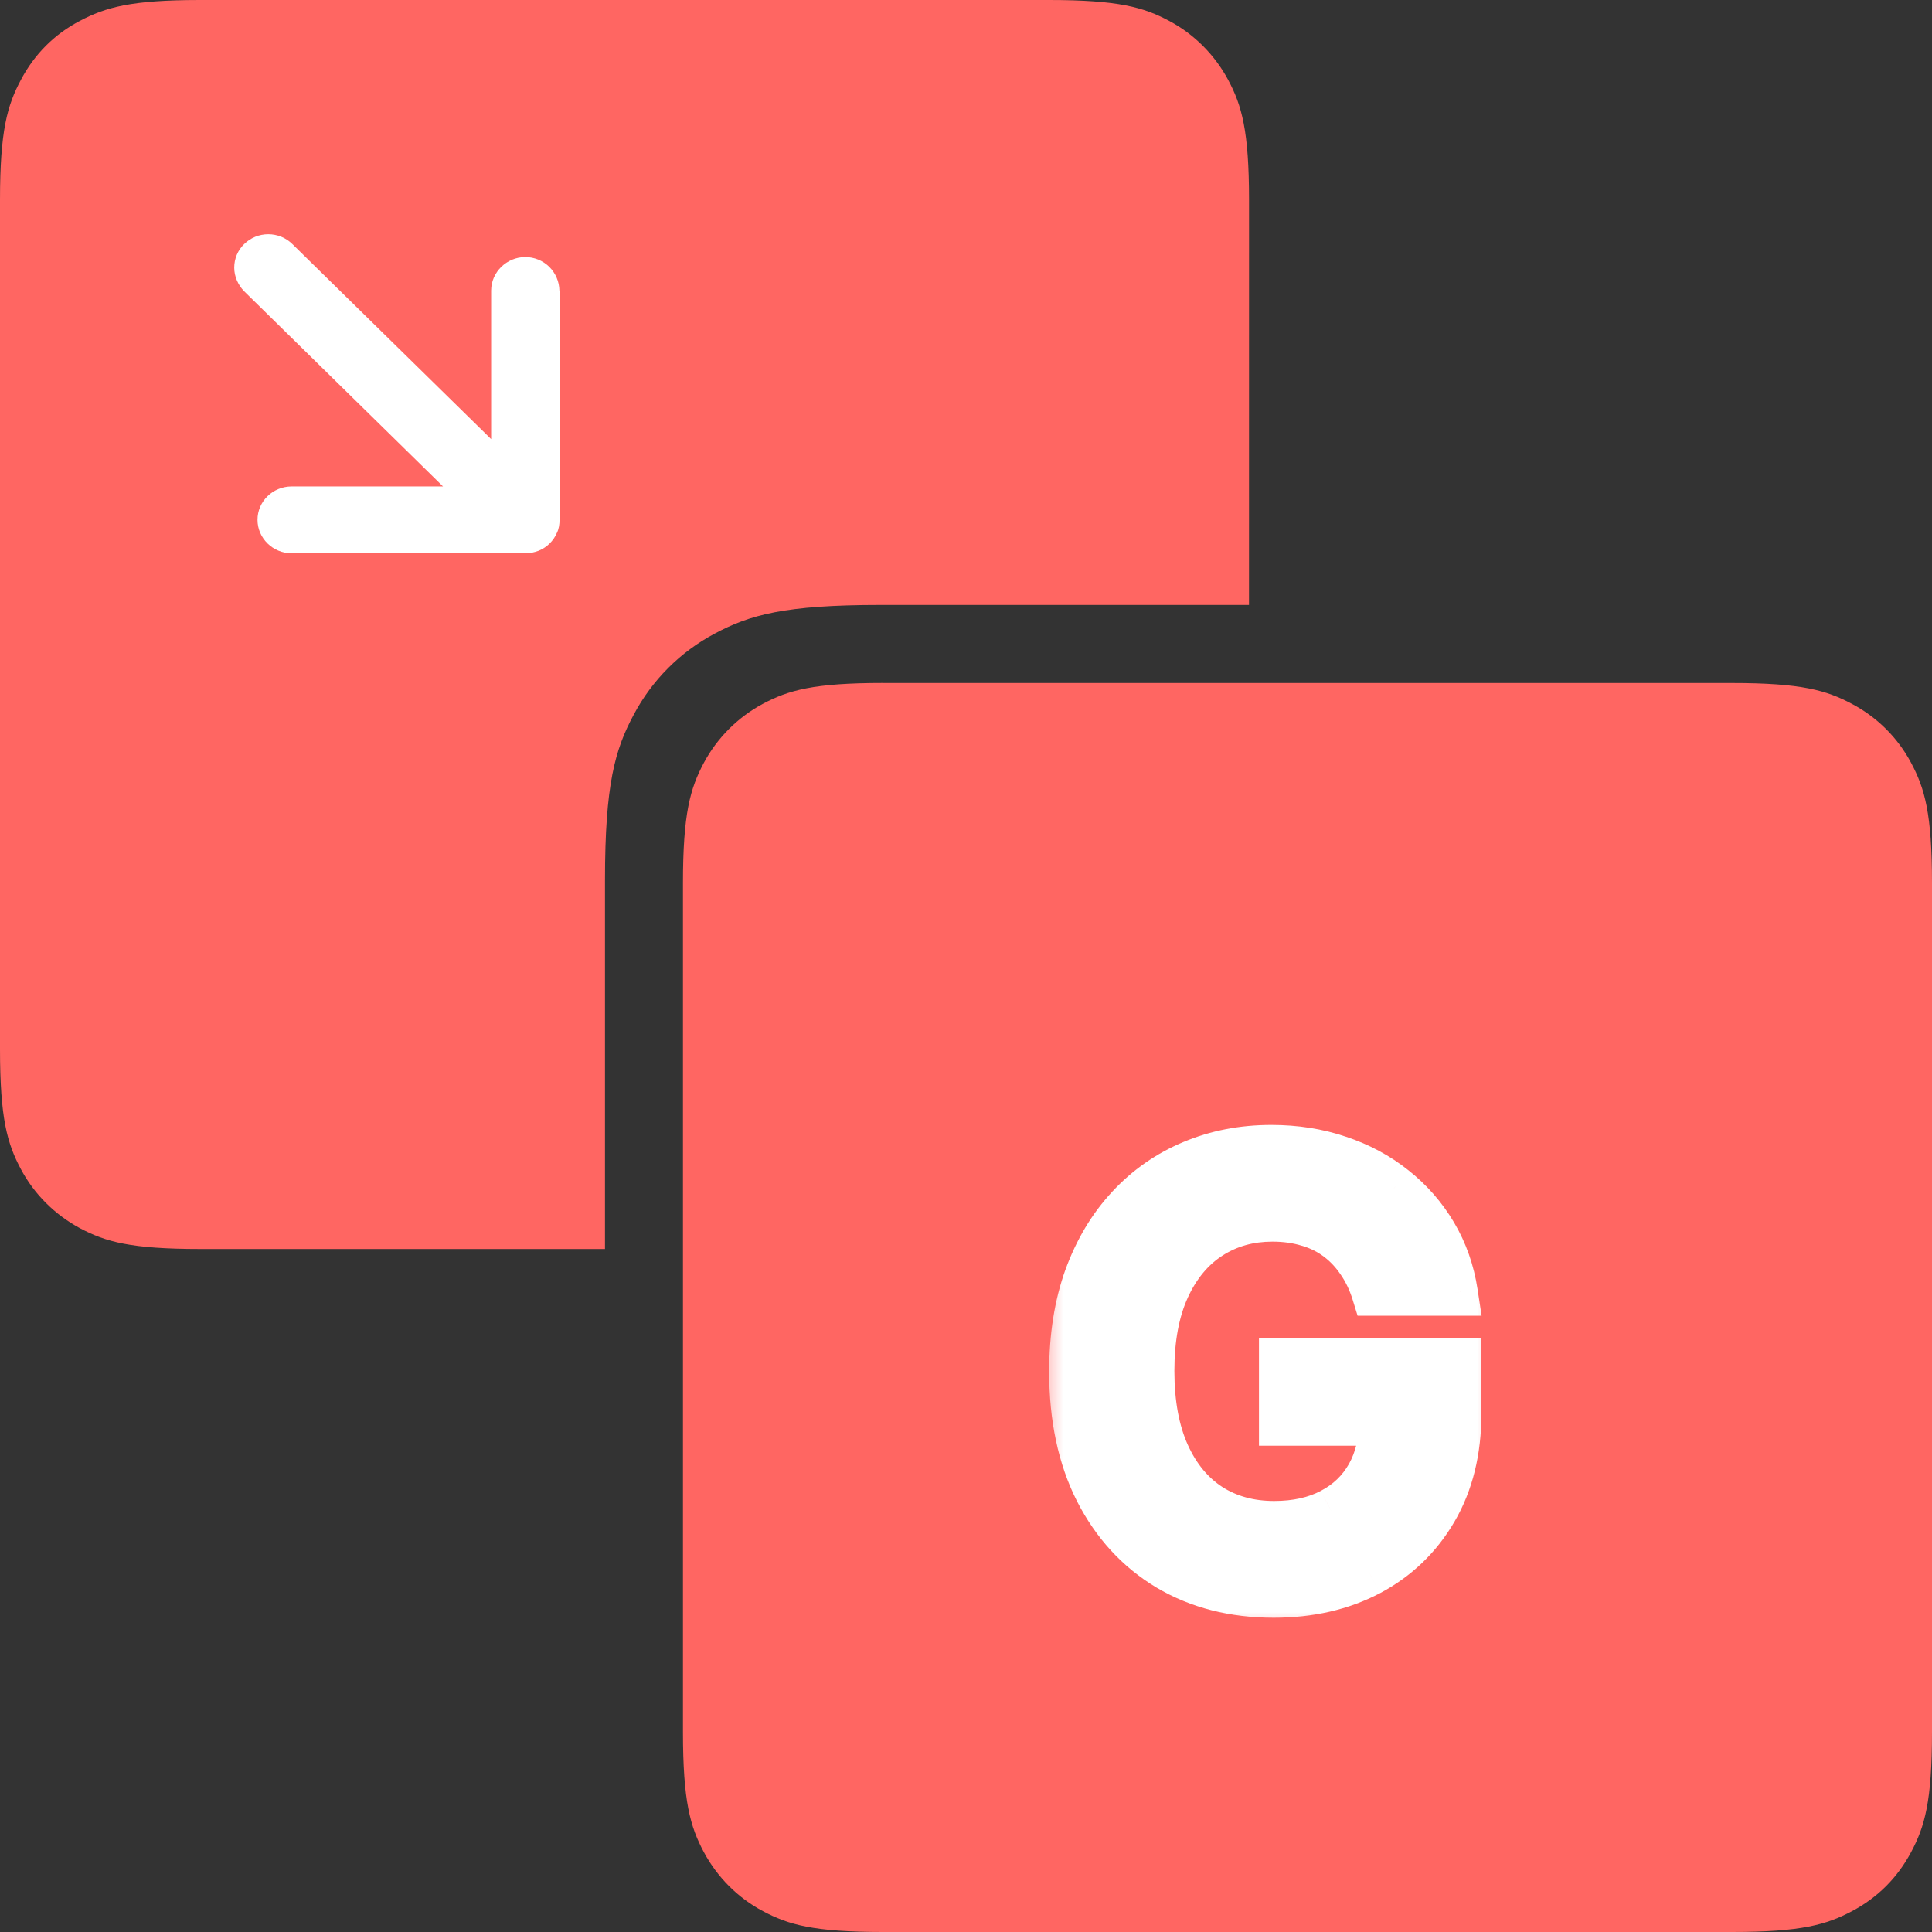 <svg width="42" height="42" viewBox="0 0 42 42" fill="none" xmlns="http://www.w3.org/2000/svg">
<rect x="0" y="0" width="42" height="42" fill="#333333" stroke="none"/>
<g clip-path="url(#clip0_180_564)">
<path fill-rule="evenodd" clip-rule="evenodd" d="M27.152 13.151H19.133C17.052 13.151 16.298 13.368 15.537 13.774C14.786 14.172 14.172 14.788 13.775 15.54C13.369 16.298 13.152 17.052 13.152 19.133V27.152H4.351C2.839 27.152 2.293 26.995 1.736 26.699C1.192 26.406 0.742 25.959 0.454 25.416C0.158 24.861 0 24.316 0 22.801V4.351C0 2.839 0.158 2.293 0.454 1.736C0.749 1.179 1.176 0.748 1.735 0.454C2.295 0.16 2.839 0 4.351 0H22.802C24.314 0 24.862 0.158 25.417 0.454C25.961 0.743 26.408 1.193 26.699 1.736C26.995 2.291 27.153 2.839 27.153 4.351L27.152 13.151Z" fill="#FF6662"/>
<path d="M12.161 6.317C12.158 6.122 12.078 5.937 11.94 5.8C11.801 5.664 11.614 5.588 11.419 5.588C11.016 5.588 10.677 5.916 10.677 6.317V9.546L6.355 5.305C6.216 5.168 6.028 5.092 5.832 5.092C5.636 5.092 5.449 5.168 5.309 5.305C5.168 5.44 5.092 5.625 5.092 5.818C5.092 6.011 5.176 6.198 5.309 6.333L9.631 10.575H6.34C5.93 10.575 5.598 10.9 5.598 11.3C5.598 11.7 5.932 12.028 6.34 12.028H11.426C11.522 12.027 11.618 12.008 11.708 11.973C11.889 11.9 12.033 11.759 12.109 11.578C12.151 11.492 12.164 11.397 12.164 11.302L12.167 6.314L12.161 6.317Z" fill="white"/>
<path fill-rule="evenodd" clip-rule="evenodd" d="M19.198 14.848H37.649C39.161 14.848 39.707 15.006 40.264 15.304C40.809 15.593 41.256 16.038 41.546 16.583C41.842 17.138 42 17.686 42 19.198V37.649C42 39.161 41.843 39.707 41.546 40.264C41.25 40.821 40.818 41.252 40.264 41.546C39.709 41.841 39.162 42 37.649 42H19.198C17.686 42 17.138 41.843 16.583 41.546C16.039 41.258 15.592 40.807 15.301 40.264C15.005 39.709 14.847 39.162 14.847 37.649V19.198C14.847 17.686 15.005 17.138 15.301 16.583C15.593 16.039 16.04 15.592 16.583 15.301C17.138 15.005 17.686 14.847 19.198 14.847V14.848Z" fill="#FF6662"/>
<mask id="path-4-outside-1_180_564" maskUnits="userSpaceOnUse" x="22.615" y="23.538" width="10" height="12" fill="black">
<rect fill="white" x="22.615" y="23.538" width="10" height="12"/>
<path d="M29.882 28.103C29.805 27.854 29.699 27.631 29.563 27.434C29.431 27.234 29.271 27.063 29.083 26.921C28.898 26.78 28.686 26.674 28.446 26.603C28.206 26.529 27.944 26.492 27.661 26.492C27.153 26.492 26.701 26.62 26.304 26.875C25.907 27.131 25.595 27.506 25.367 28.002C25.142 28.494 25.03 29.094 25.03 29.802C25.03 30.516 25.142 31.121 25.367 31.616C25.591 32.112 25.904 32.489 26.304 32.747C26.704 33.003 27.169 33.13 27.698 33.13C28.178 33.13 28.594 33.038 28.945 32.853C29.299 32.669 29.571 32.407 29.762 32.069C29.953 31.727 30.048 31.327 30.048 30.868L30.436 30.928H27.869V29.59H31.705V30.725C31.705 31.535 31.533 32.235 31.188 32.826C30.843 33.417 30.369 33.872 29.766 34.192C29.163 34.509 28.471 34.668 27.689 34.668C26.818 34.668 26.053 34.472 25.395 34.081C24.739 33.688 24.227 33.129 23.857 32.406C23.491 31.679 23.308 30.818 23.308 29.82C23.308 29.057 23.416 28.375 23.631 27.775C23.849 27.175 24.154 26.666 24.545 26.247C24.936 25.826 25.395 25.506 25.921 25.287C26.447 25.065 27.02 24.955 27.638 24.955C28.161 24.955 28.649 25.032 29.102 25.186C29.554 25.336 29.956 25.552 30.306 25.832C30.66 26.112 30.951 26.444 31.179 26.829C31.407 27.214 31.556 27.638 31.627 28.103H29.882Z"/>
</mask>
<path d="M29.882 28.103C29.805 27.854 29.699 27.631 29.563 27.434C29.431 27.234 29.271 27.063 29.083 26.921C28.898 26.78 28.686 26.674 28.446 26.603C28.206 26.529 27.944 26.492 27.661 26.492C27.153 26.492 26.701 26.62 26.304 26.875C25.907 27.131 25.595 27.506 25.367 28.002C25.142 28.494 25.03 29.094 25.03 29.802C25.03 30.516 25.142 31.121 25.367 31.616C25.591 32.112 25.904 32.489 26.304 32.747C26.704 33.003 27.169 33.13 27.698 33.13C28.178 33.13 28.594 33.038 28.945 32.853C29.299 32.669 29.571 32.407 29.762 32.069C29.953 31.727 30.048 31.327 30.048 30.868L30.436 30.928H27.869V29.59H31.705V30.725C31.705 31.535 31.533 32.235 31.188 32.826C30.843 33.417 30.369 33.872 29.766 34.192C29.163 34.509 28.471 34.668 27.689 34.668C26.818 34.668 26.053 34.472 25.395 34.081C24.739 33.688 24.227 33.129 23.857 32.406C23.491 31.679 23.308 30.818 23.308 29.82C23.308 29.057 23.416 28.375 23.631 27.775C23.849 27.175 24.154 26.666 24.545 26.247C24.936 25.826 25.395 25.506 25.921 25.287C26.447 25.065 27.02 24.955 27.638 24.955C28.161 24.955 28.649 25.032 29.102 25.186C29.554 25.336 29.956 25.552 30.306 25.832C30.66 26.112 30.951 26.444 31.179 26.829C31.407 27.214 31.556 27.638 31.627 28.103H29.882Z" fill="white"/>
<path d="M29.882 28.103L29.404 28.25L29.513 28.603H29.882V28.103ZM29.563 27.434L29.146 27.71L29.151 27.717L29.563 27.434ZM29.083 26.921L28.779 27.318L28.782 27.32L29.083 26.921ZM28.446 26.603L28.299 27.081L28.305 27.082L28.446 26.603ZM26.304 26.875L26.575 27.296H26.575L26.304 26.875ZM25.367 28.002L24.913 27.793L24.912 27.794L25.367 28.002ZM25.367 31.616L24.911 31.823L25.367 31.616ZM26.304 32.747L26.033 33.167L26.035 33.169L26.304 32.747ZM28.945 32.853L28.713 32.41L28.712 32.411L28.945 32.853ZM29.762 32.069L30.197 32.314L30.198 32.312L29.762 32.069ZM30.048 30.868L30.124 30.374L29.548 30.285V30.868H30.048ZM30.436 30.928V31.428L30.512 30.434L30.436 30.928ZM27.869 30.928H27.369V31.428H27.869V30.928ZM27.869 29.59V29.09H27.369V29.59H27.869ZM31.705 29.59H32.205V29.09H31.705V29.59ZM31.188 32.826L31.62 33.078L31.188 32.826ZM29.766 34.192L29.999 34.635L30.001 34.634L29.766 34.192ZM25.395 34.081L25.137 34.51L25.139 34.511L25.395 34.081ZM23.857 32.406L23.411 32.631L23.412 32.633L23.857 32.406ZM23.631 27.775L23.161 27.604L23.16 27.606L23.631 27.775ZM24.545 26.247L24.91 26.588L24.912 26.587L24.545 26.247ZM25.921 25.287L26.113 25.749L26.115 25.748L25.921 25.287ZM29.102 25.186L28.941 25.659L28.943 25.66L29.102 25.186ZM30.306 25.832L29.994 26.223L29.996 26.224L30.306 25.832ZM31.179 26.829L31.609 26.574L31.179 26.829ZM31.627 28.103V28.603H32.209L32.121 28.028L31.627 28.103ZM30.36 27.956C30.269 27.662 30.142 27.393 29.975 27.15L29.151 27.717C29.255 27.869 29.34 28.045 29.404 28.25L30.36 27.956ZM29.98 27.158C29.817 26.911 29.618 26.698 29.384 26.522L28.782 27.32C28.923 27.427 29.044 27.556 29.146 27.71L29.98 27.158ZM29.387 26.524C29.15 26.343 28.882 26.21 28.587 26.123L28.305 27.082C28.49 27.137 28.646 27.217 28.779 27.318L29.387 26.524ZM28.593 26.125C28.3 26.035 27.988 25.992 27.661 25.992V26.992C27.901 26.992 28.112 27.023 28.299 27.081L28.593 26.125ZM27.661 25.992C27.065 25.992 26.517 26.143 26.033 26.455L26.575 27.296C26.885 27.096 27.242 26.992 27.661 26.992V25.992ZM26.033 26.455C25.544 26.769 25.174 27.224 24.913 27.793L25.821 28.21C26.015 27.788 26.27 27.492 26.575 27.296L26.033 26.455ZM24.912 27.794C24.65 28.368 24.53 29.044 24.53 29.802H25.53C25.53 29.145 25.634 28.619 25.822 28.209L24.912 27.794ZM24.53 29.802C24.53 30.566 24.65 31.245 24.911 31.823L25.822 31.41C25.635 30.996 25.53 30.466 25.53 29.802H24.53ZM24.911 31.823C25.17 32.393 25.541 32.849 26.033 33.167L26.575 32.327C26.267 32.128 26.013 31.831 25.822 31.41L24.911 31.823ZM26.035 33.169C26.524 33.481 27.085 33.63 27.698 33.63V32.63C27.253 32.63 26.884 32.524 26.573 32.326L26.035 33.169ZM27.698 33.63C28.242 33.63 28.741 33.526 29.177 33.296L28.712 32.411C28.446 32.551 28.114 32.63 27.698 32.63V33.63ZM29.176 33.297C29.613 33.069 29.958 32.739 30.197 32.314L29.326 31.823C29.184 32.075 28.984 32.269 28.713 32.41L29.176 33.297ZM30.198 32.312C30.437 31.884 30.548 31.398 30.548 30.868H29.548C29.548 31.256 29.468 31.57 29.325 31.825L30.198 32.312ZM29.971 31.363L30.359 31.422L30.512 30.434L30.124 30.374L29.971 31.363ZM30.436 30.428H27.869V31.428H30.436V30.428ZM28.369 30.928V29.59H27.369V30.928H28.369ZM27.869 30.09H31.705V29.09H27.869V30.09ZM31.205 29.59V30.725H32.205V29.59H31.205ZM31.205 30.725C31.205 31.462 31.049 32.072 30.756 32.574L31.62 33.078C32.017 32.397 32.205 31.607 32.205 30.725H31.205ZM30.756 32.574C30.458 33.084 30.053 33.474 29.532 33.751L30.001 34.634C30.686 34.27 31.229 33.749 31.62 33.078L30.756 32.574ZM29.534 33.75C29.012 34.024 28.402 34.168 27.689 34.168V35.168C28.54 35.168 29.314 34.995 29.999 34.635L29.534 33.75ZM27.689 34.168C26.895 34.168 26.221 33.99 25.65 33.651L25.139 34.511C25.885 34.954 26.741 35.168 27.689 35.168V34.168ZM25.652 33.653C25.082 33.31 24.632 32.824 24.302 32.178L23.412 32.633C23.821 33.434 24.396 34.065 25.137 34.51L25.652 33.653ZM24.304 32.181C23.98 31.538 23.808 30.757 23.808 29.82H22.808C22.808 30.878 23.002 31.821 23.411 32.631L24.304 32.181ZM23.808 29.82C23.808 29.104 23.909 28.481 24.102 27.944L23.16 27.606C22.922 28.27 22.808 29.011 22.808 29.82H23.808ZM24.101 27.946C24.299 27.402 24.57 26.953 24.91 26.588L24.18 25.906C23.738 26.379 23.4 26.948 23.161 27.604L24.101 27.946ZM24.912 26.587C25.254 26.218 25.653 25.939 26.113 25.749L25.729 24.825C25.136 25.072 24.618 25.433 24.178 25.907L24.912 26.587ZM26.115 25.748C26.575 25.554 27.081 25.455 27.638 25.455V24.455C26.958 24.455 26.319 24.577 25.727 24.826L26.115 25.748ZM27.638 25.455C28.112 25.455 28.545 25.524 28.941 25.659L29.262 24.712C28.754 24.539 28.211 24.455 27.638 24.455V25.455ZM28.943 25.66C29.343 25.793 29.692 25.981 29.994 26.223L30.618 25.441C30.219 25.122 29.764 24.879 29.26 24.711L28.943 25.66ZM29.996 26.224C30.302 26.466 30.552 26.752 30.749 27.084L31.609 26.574C31.35 26.136 31.018 25.757 30.617 25.44L29.996 26.224ZM30.749 27.084C30.942 27.41 31.071 27.774 31.132 28.178L32.121 28.028C32.041 27.503 31.871 27.017 31.609 26.574L30.749 27.084ZM31.627 27.603H29.882V28.603H31.627V27.603Z" fill="white" mask="url(#path-4-outside-1_180_564)"/>
</g>
<defs>
<clipPath id="clip0_180_564">
<rect width="42" height="42" fill="white"/>
</clipPath>
</defs>
</svg>
